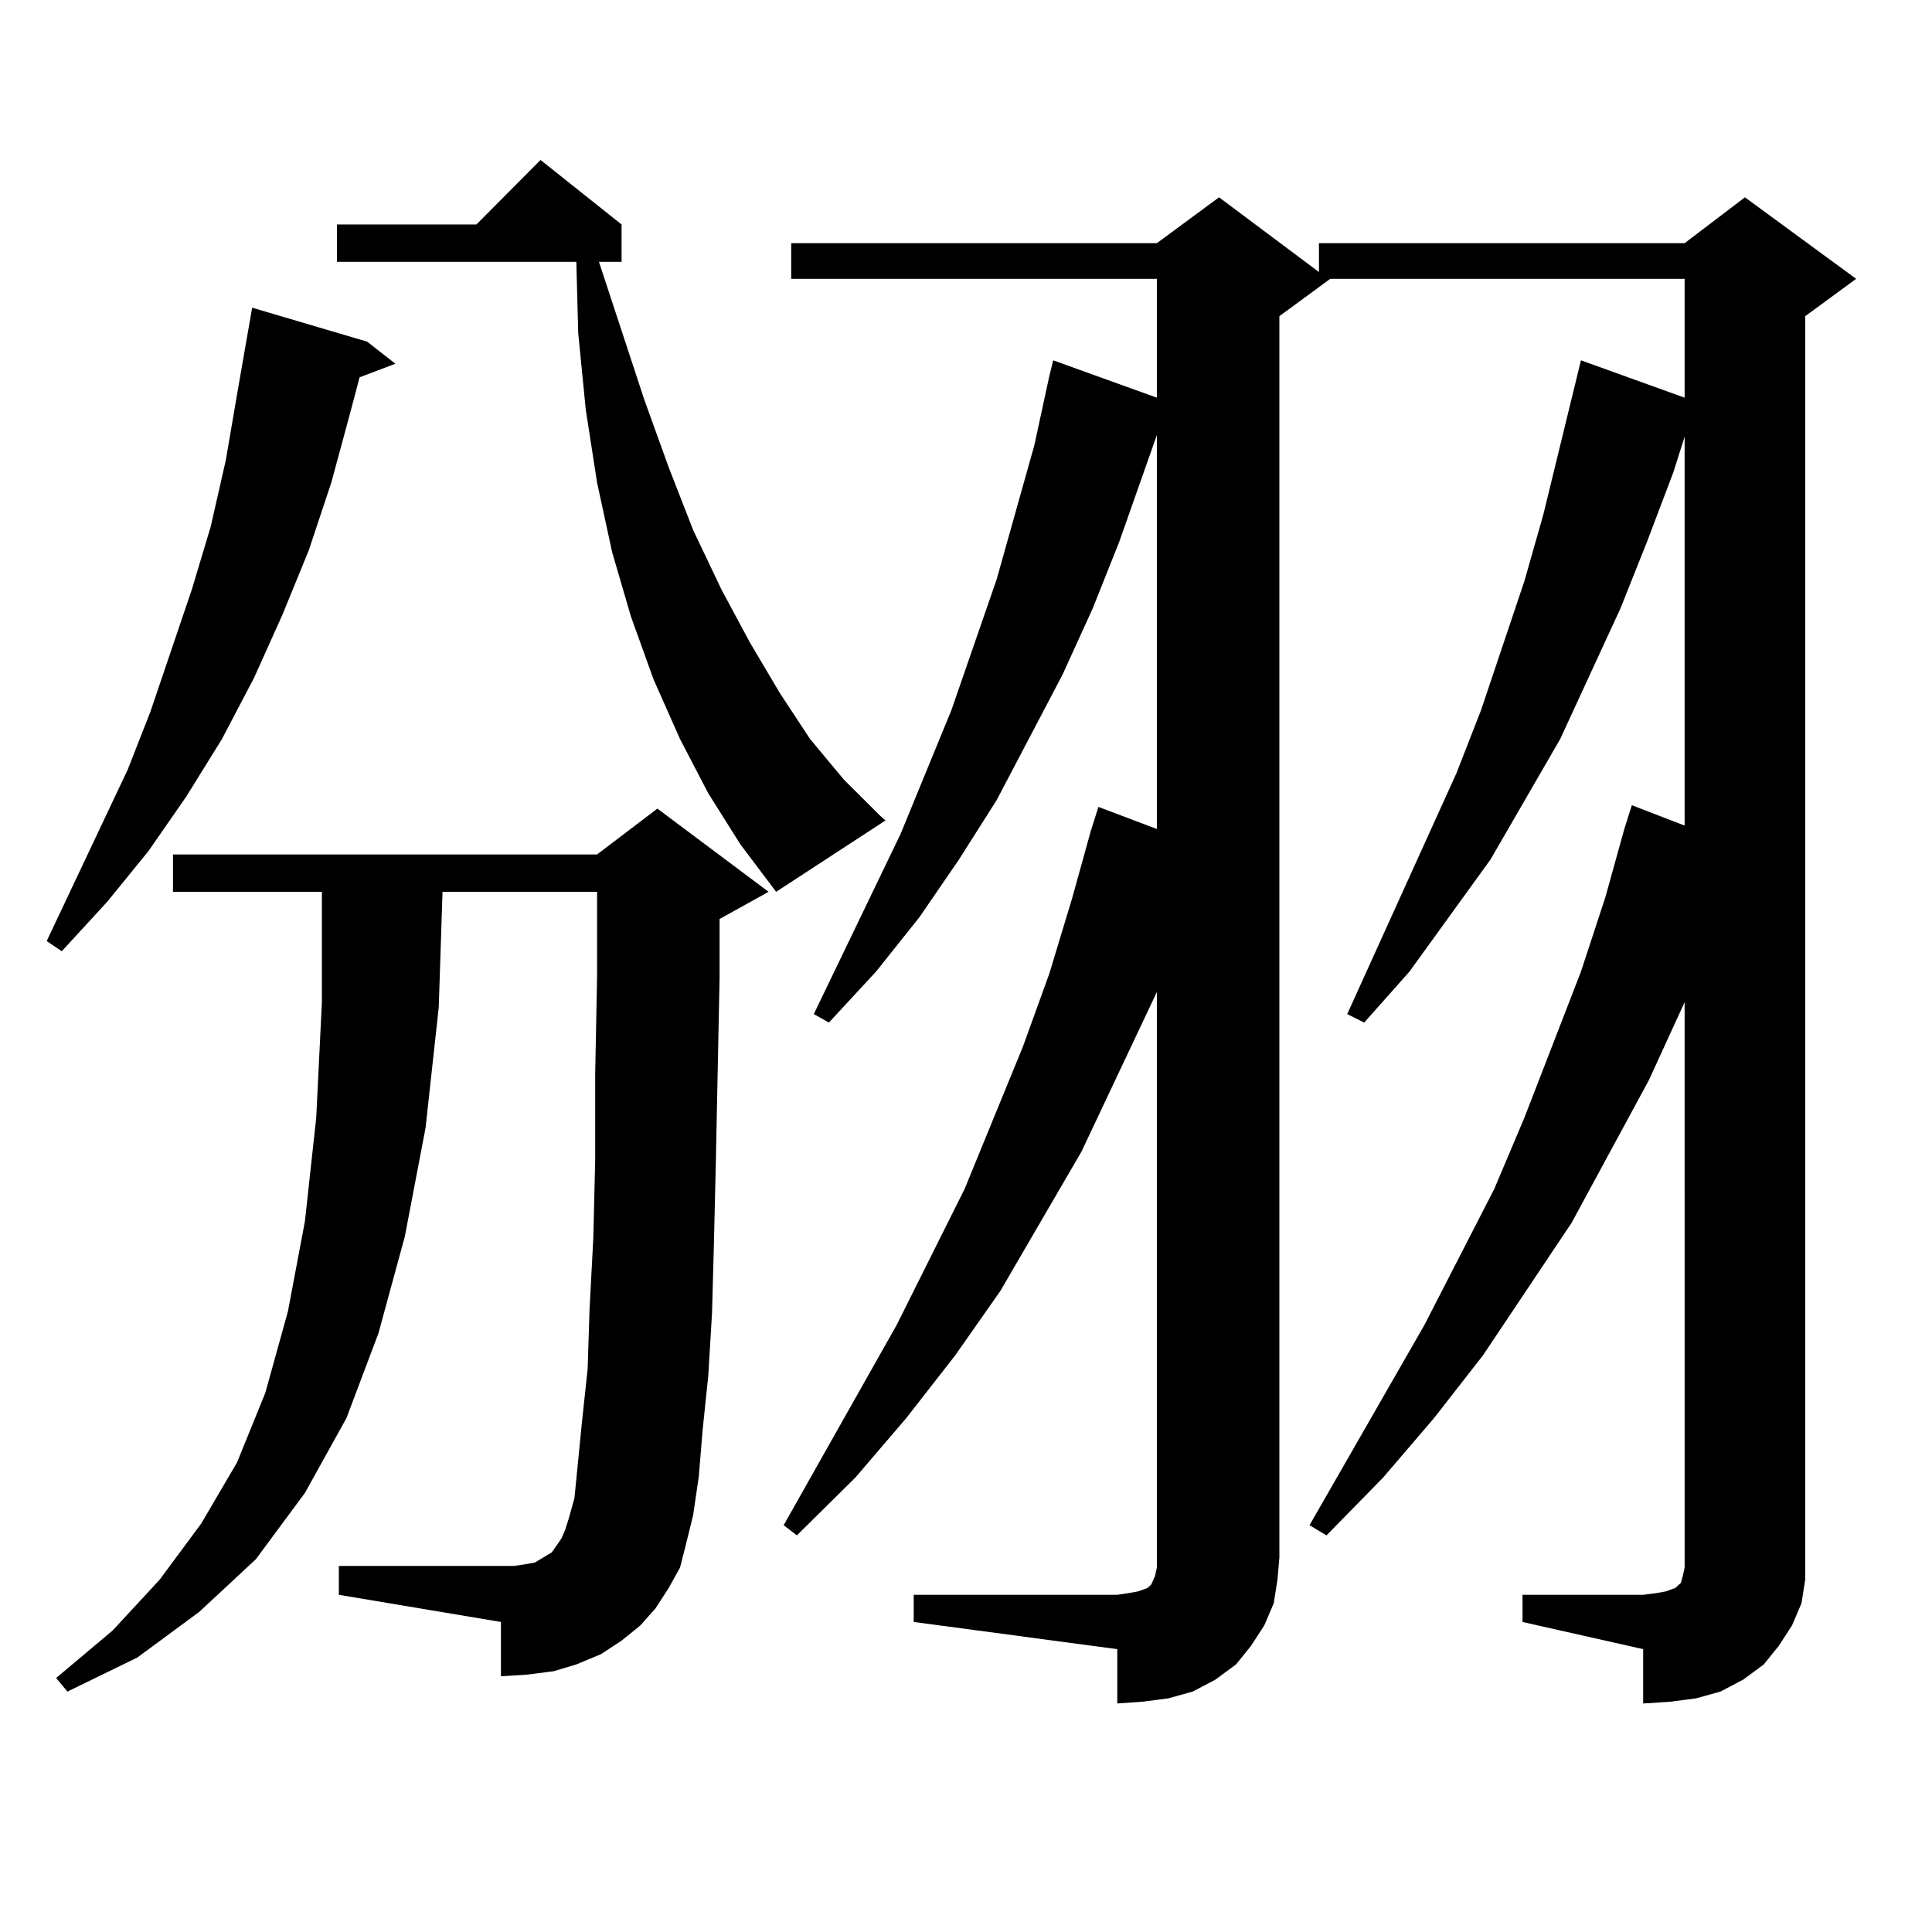 <?xml version="1.0" encoding="utf-8"?>
<!-- Generator: Adobe Illustrator 16.0.0, SVG Export Plug-In . SVG Version: 6.00 Build 0)  -->
<!DOCTYPE svg PUBLIC "-//W3C//DTD SVG 1.1//EN" "http://www.w3.org/Graphics/SVG/1.1/DTD/svg11.dtd">
<svg version="1.1" id="图层_1" xmlns="http://www.w3.org/2000/svg" xmlns:xlink="http://www.w3.org/1999/xlink" x="0px" y="0px"
	 width="1000px" height="1000px" viewBox="0 0 1000 1000" enable-background="new 0 0 1000 1000" xml:space="preserve">
<path d="M190.02,176.836l14.634,11.426l-18.536,7.031l-4.878,18.457l-9.756,36.035l-11.707,35.156l-13.658,33.398l-14.634,32.52
	L114.899,382.5l-18.536,29.883l-19.512,28.125l-21.463,26.367l-23.414,25.488l-7.805-5.273l41.95-88.77l11.707-29.883l21.463-63.281
	l9.756-32.52l7.805-34.277l5.854-34.277l7.805-44.824L190.02,176.836z M346.113,821.953l-6.829,10.547l-7.805,8.789l-9.756,7.91
	l-10.731,7.031l-12.683,5.273l-11.707,3.516l-13.658,1.758l-13.658,0.879v-28.125l-83.9-14.063v-14.941h83.9h6.829l5.854-0.879
	l4.878-0.879l2.927-1.758l5.854-3.516l4.878-7.031l1.951-4.395l1.951-6.152l2.927-10.547l3.902-39.551l2.927-27.246l0.976-30.762
	l1.951-36.914l0.976-40.43v-44.824l0.976-50.098v-43.945h-79.998l-1.951,59.766l-6.829,62.402l-10.731,56.25l-13.658,50.098
	l-16.585,43.945l-21.463,38.672l-25.365,34.277l-29.268,27.246l-32.194,23.73l-36.097,17.578l-5.854-7.031l29.268-24.609
	l24.39-26.367l21.463-29.004l18.536-31.641l14.634-36.035l11.707-42.188l8.78-46.582l5.854-53.613l2.927-59.766v-57.129H89.534
	v-19.336h219.507l31.219-23.73l57.56,43.066l-25.365,14.063v30.762l-1.951,95.801l-0.976,41.309l-0.976,36.035l-1.951,32.52
	l-2.927,28.125l-1.951,23.73l-2.927,20.215l-3.902,15.82l-2.927,11.426L346.113,821.953z M366.601,410.625L351.967,382.5
	l-13.658-30.762l-11.707-32.52l-9.756-33.398l-7.805-36.035l-5.854-37.793l-3.902-39.551l-0.976-36.914H174.41v-19.336h72.193
	l33.17-33.398l41.95,33.398v19.336h-11.707l23.414,71.191l12.683,35.156l12.683,32.52l14.634,30.762l14.634,27.246l15.609,26.367
	l15.609,23.73l17.561,21.094l18.536,18.457l2.927,2.637l-56.584,36.914l-18.536-24.609L366.601,410.625z M472.939,825.469h105.363
	l5.854-0.879l4.878-0.879l4.878-1.758l1.951-1.758l1.951-4.395l0.976-4.395v-5.273V513.457l-39.023,82.617l-41.95,72.07
	l-23.414,33.398l-25.365,32.52l-26.341,30.762l-30.243,29.883l-6.829-5.273l58.535-103.711l35.121-70.313l30.243-73.828
	l13.658-37.793l11.707-38.672l9.756-35.156l3.902-12.305l30.243,11.426V225.176l-19.512,55.371l-13.658,34.277l-15.609,34.277
	l-34.146,65.039l-19.512,30.762l-20.487,29.883l-22.438,28.125l-24.39,26.367l-7.805-4.395l44.877-93.164l26.341-64.16
	l23.414-67.676l19.512-69.434l7.805-36.035l1.951-7.91l53.657,19.336v-61.523H409.526v-18.457H598.79l32.194-23.73l51.706,38.672
	v-14.941h189.264l31.219-23.73l57.56,42.188l-26.341,19.336v642.48v11.426l-1.951,12.305l-4.878,11.426l-6.829,10.547l-7.805,9.668
	l-10.731,7.91l-11.707,6.152l-12.683,3.516l-13.658,1.758l-13.658,0.879v-28.125l-62.438-14.063v-14.063h62.438l6.829-0.879
	l4.878-0.879l4.878-1.758l0.976-0.879l0.976-0.879l0.976-0.879l0.976-3.516l0.976-4.395V518.73l-18.536,40.43l-39.999,73.828
	l-45.853,68.555l-25.365,32.52l-26.341,30.762l-29.268,29.883l-8.78-5.273l59.511-103.711l36.097-70.313l15.609-36.914
	l29.268-75.586l12.683-38.672l9.756-35.156l3.902-12.305l27.316,10.547v-201.27l-5.854,18.457l-13.658,36.035l-13.658,34.277
	L807.565,382.5l-36.097,62.402l-41.95,58.008l-23.414,26.367l-8.78-4.395l56.584-124.805l12.683-32.52l22.438-66.797l9.756-34.277
	l19.512-79.98l53.657,19.336v-61.523h-183.41l-26.341,19.336v642.48l-0.976,11.426l-1.951,12.305l-4.878,11.426l-6.829,10.547
	l-7.805,9.668l-10.731,7.91l-11.707,6.152l-12.683,3.516l-13.658,1.758l-12.683,0.879v-28.125l-105.363-14.063V825.469z"/>
</svg>
